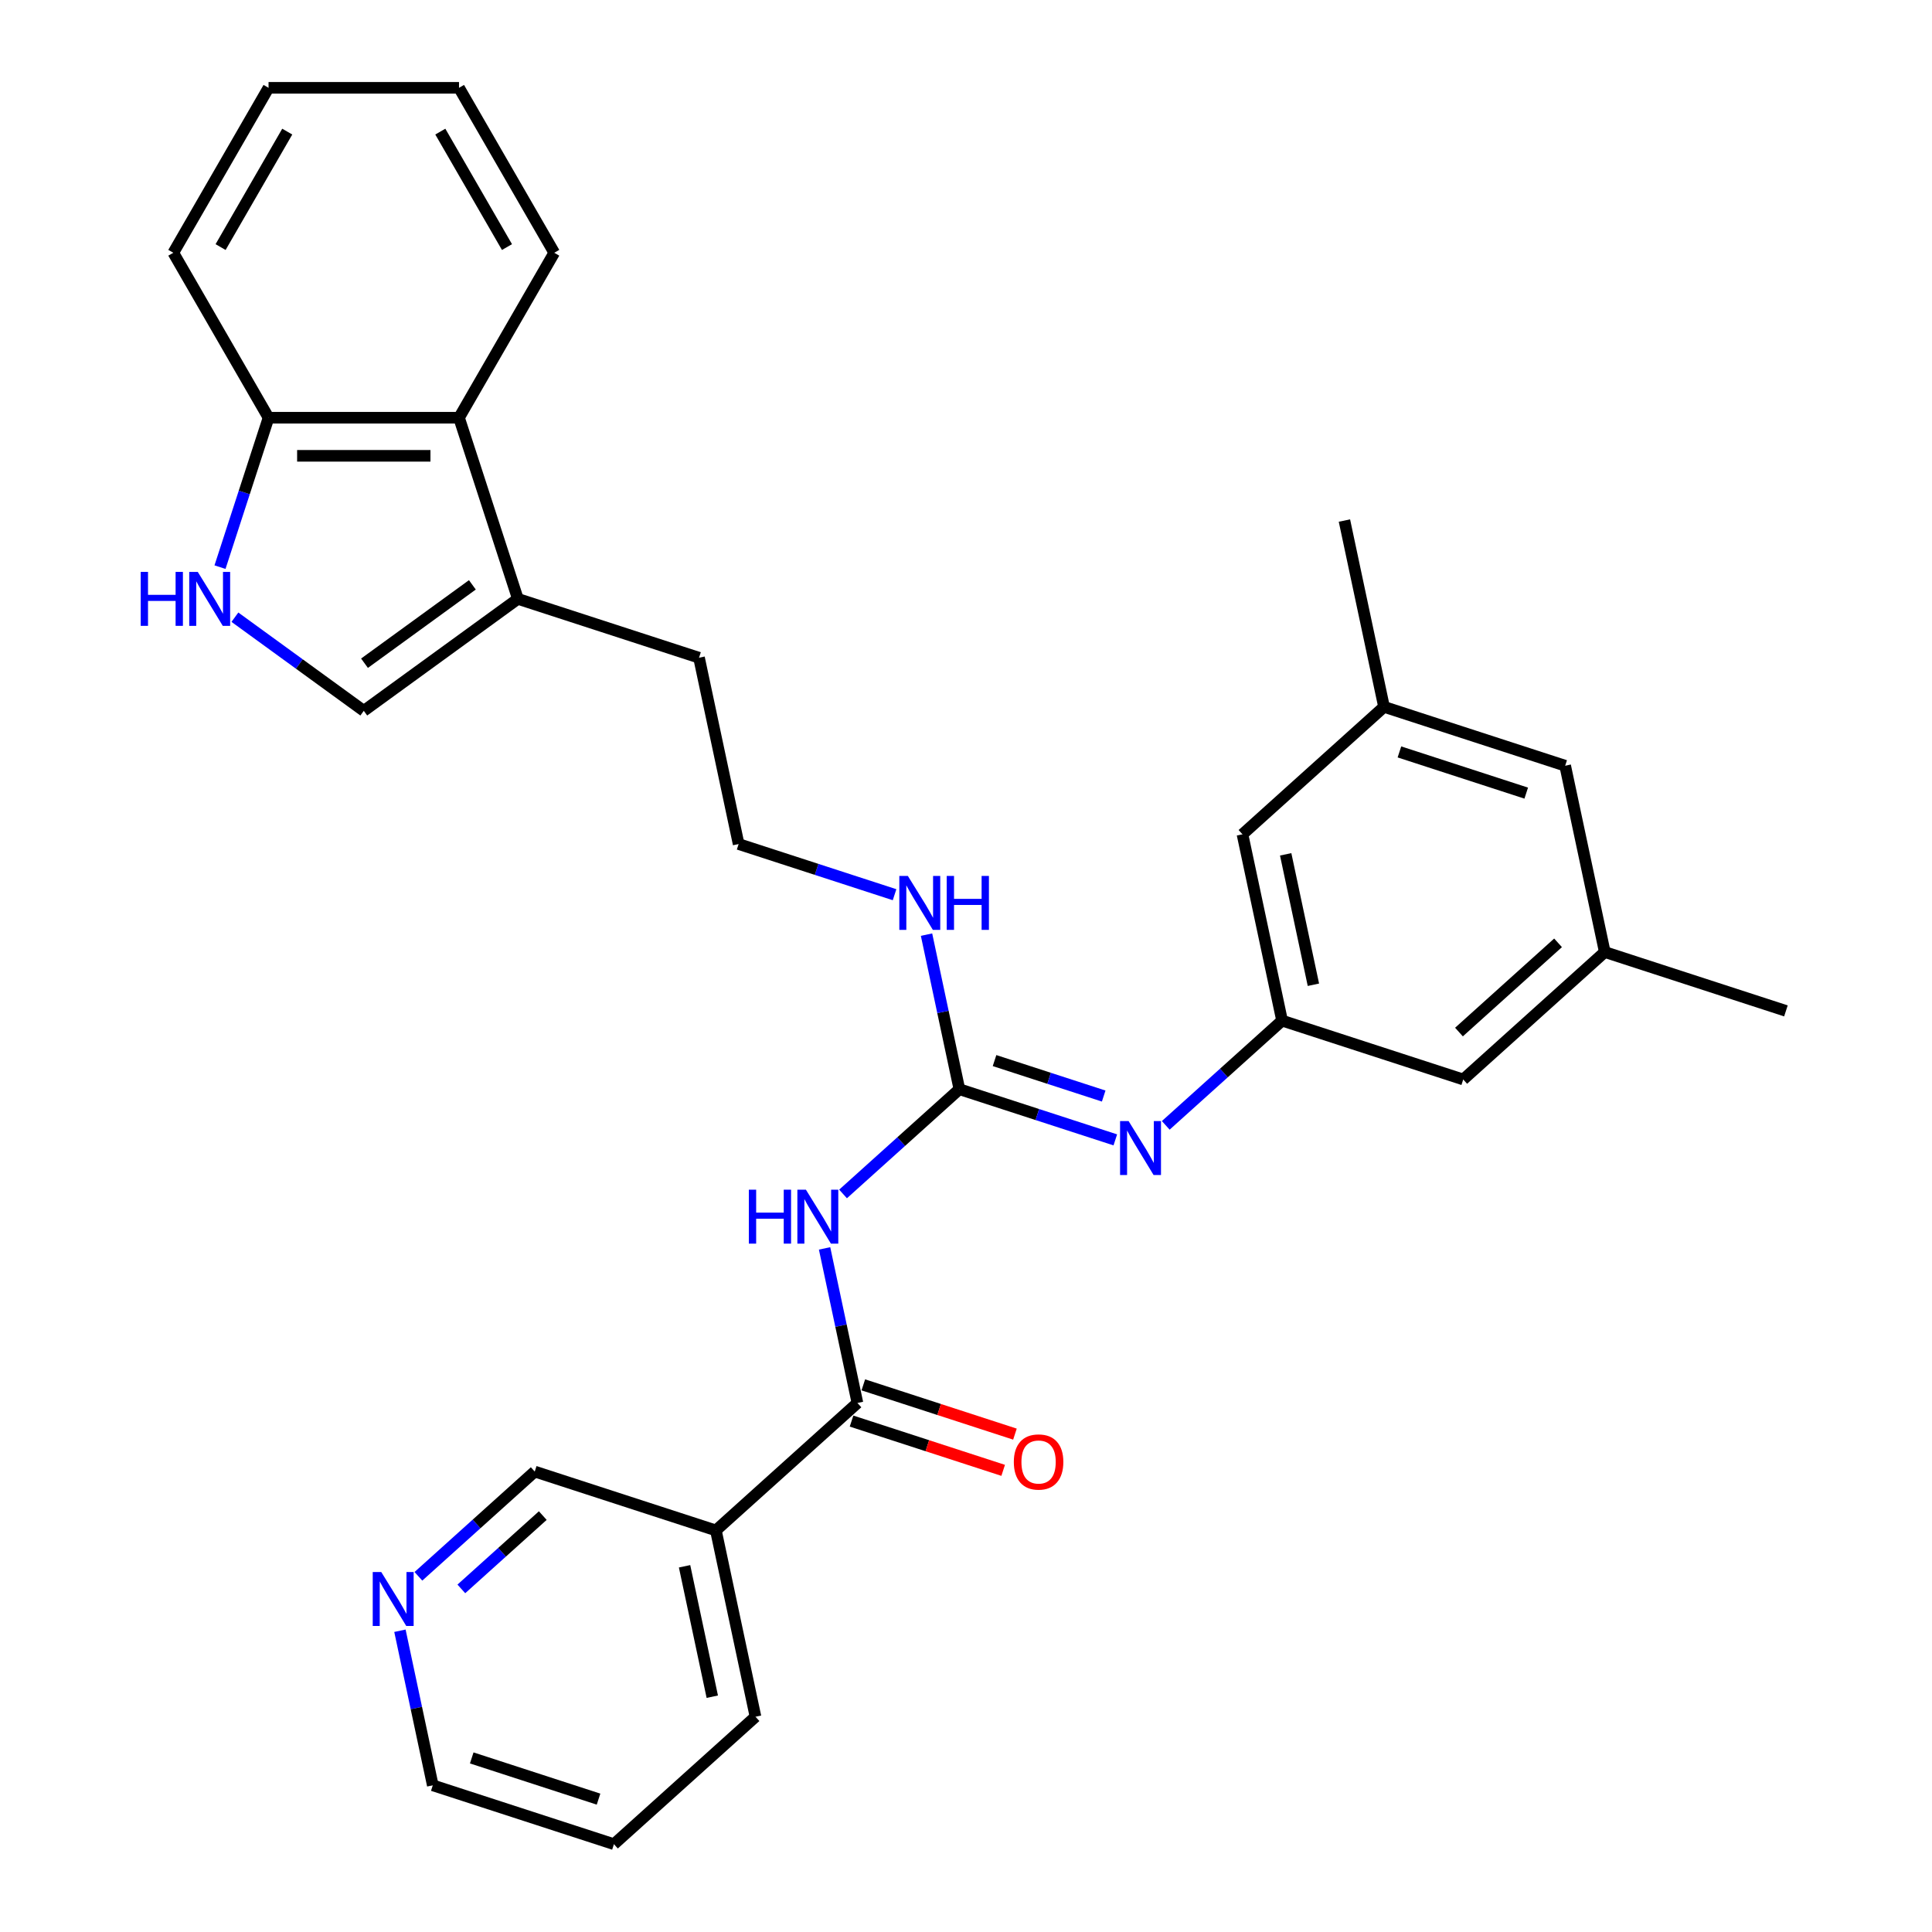 <?xml version='1.0' encoding='iso-8859-1'?>
<svg version='1.1' baseProfile='full'
              xmlns='http://www.w3.org/2000/svg'
                      xmlns:rdkit='http://www.rdkit.org/xml'
                      xmlns:xlink='http://www.w3.org/1999/xlink'
                  xml:space='preserve'
width='1000px' height='1000px' viewBox='0 0 1000 1000'>
<!-- END OF HEADER -->
<rect style='opacity:1.0;fill:#FFFFFF;stroke:none' width='1000' height='1000' x='0' y='0'> </rect>
<path class='bond-0' d='M 436.362,617.989 L 466.468,590.882' style='fill:none;fill-rule:evenodd;stroke:#0000FF;stroke-width:6px;stroke-linecap:butt;stroke-linejoin:miter;stroke-opacity:1' />
<path class='bond-0' d='M 466.468,590.882 L 496.574,563.774' style='fill:none;fill-rule:evenodd;stroke:#000000;stroke-width:6px;stroke-linecap:butt;stroke-linejoin:miter;stroke-opacity:1' />
<path class='bond-1' d='M 426.8,646.167 L 435.303,686.171' style='fill:none;fill-rule:evenodd;stroke:#0000FF;stroke-width:6px;stroke-linecap:butt;stroke-linejoin:miter;stroke-opacity:1' />
<path class='bond-1' d='M 435.303,686.171 L 443.807,726.176' style='fill:none;fill-rule:evenodd;stroke:#000000;stroke-width:6px;stroke-linecap:butt;stroke-linejoin:miter;stroke-opacity:1' />
<path class='bond-3' d='M 496.574,563.774 L 536.929,576.886' style='fill:none;fill-rule:evenodd;stroke:#000000;stroke-width:6px;stroke-linecap:butt;stroke-linejoin:miter;stroke-opacity:1' />
<path class='bond-3' d='M 536.929,576.886 L 577.284,589.998' style='fill:none;fill-rule:evenodd;stroke:#0000FF;stroke-width:6px;stroke-linecap:butt;stroke-linejoin:miter;stroke-opacity:1' />
<path class='bond-3' d='M 514.774,548.955 L 543.022,558.134' style='fill:none;fill-rule:evenodd;stroke:#000000;stroke-width:6px;stroke-linecap:butt;stroke-linejoin:miter;stroke-opacity:1' />
<path class='bond-3' d='M 543.022,558.134 L 571.27,567.312' style='fill:none;fill-rule:evenodd;stroke:#0000FF;stroke-width:6px;stroke-linecap:butt;stroke-linejoin:miter;stroke-opacity:1' />
<path class='bond-11' d='M 496.574,563.774 L 488.071,523.77' style='fill:none;fill-rule:evenodd;stroke:#000000;stroke-width:6px;stroke-linecap:butt;stroke-linejoin:miter;stroke-opacity:1' />
<path class='bond-11' d='M 488.071,523.77 L 479.568,483.765' style='fill:none;fill-rule:evenodd;stroke:#0000FF;stroke-width:6px;stroke-linecap:butt;stroke-linejoin:miter;stroke-opacity:1' />
<path class='bond-5' d='M 443.807,726.176 L 370.542,792.144' style='fill:none;fill-rule:evenodd;stroke:#000000;stroke-width:6px;stroke-linecap:butt;stroke-linejoin:miter;stroke-opacity:1' />
<path class='bond-10' d='M 440.76,735.552 L 480.001,748.302' style='fill:none;fill-rule:evenodd;stroke:#000000;stroke-width:6px;stroke-linecap:butt;stroke-linejoin:miter;stroke-opacity:1' />
<path class='bond-10' d='M 480.001,748.302 L 519.242,761.052' style='fill:none;fill-rule:evenodd;stroke:#FF0000;stroke-width:6px;stroke-linecap:butt;stroke-linejoin:miter;stroke-opacity:1' />
<path class='bond-10' d='M 446.853,716.799 L 486.094,729.549' style='fill:none;fill-rule:evenodd;stroke:#000000;stroke-width:6px;stroke-linecap:butt;stroke-linejoin:miter;stroke-opacity:1' />
<path class='bond-10' d='M 486.094,729.549 L 525.335,742.3' style='fill:none;fill-rule:evenodd;stroke:#FF0000;stroke-width:6px;stroke-linecap:butt;stroke-linejoin:miter;stroke-opacity:1' />
<path class='bond-2' d='M 121.588,319.46 L 154.941,343.692' style='fill:none;fill-rule:evenodd;stroke:#0000FF;stroke-width:6px;stroke-linecap:butt;stroke-linejoin:miter;stroke-opacity:1' />
<path class='bond-2' d='M 154.941,343.692 L 188.294,367.925' style='fill:none;fill-rule:evenodd;stroke:#000000;stroke-width:6px;stroke-linecap:butt;stroke-linejoin:miter;stroke-opacity:1' />
<path class='bond-32' d='M 113.872,293.552 L 126.436,254.883' style='fill:none;fill-rule:evenodd;stroke:#0000FF;stroke-width:6px;stroke-linecap:butt;stroke-linejoin:miter;stroke-opacity:1' />
<path class='bond-32' d='M 126.436,254.883 L 139,216.214' style='fill:none;fill-rule:evenodd;stroke:#000000;stroke-width:6px;stroke-linecap:butt;stroke-linejoin:miter;stroke-opacity:1' />
<path class='bond-8' d='M 603.39,582.486 L 633.496,555.379' style='fill:none;fill-rule:evenodd;stroke:#0000FF;stroke-width:6px;stroke-linecap:butt;stroke-linejoin:miter;stroke-opacity:1' />
<path class='bond-8' d='M 633.496,555.379 L 663.602,528.271' style='fill:none;fill-rule:evenodd;stroke:#000000;stroke-width:6px;stroke-linecap:butt;stroke-linejoin:miter;stroke-opacity:1' />
<path class='bond-4' d='M 188.294,367.925 L 268.054,309.976' style='fill:none;fill-rule:evenodd;stroke:#000000;stroke-width:6px;stroke-linecap:butt;stroke-linejoin:miter;stroke-opacity:1' />
<path class='bond-4' d='M 188.669,343.281 L 244.5,302.717' style='fill:none;fill-rule:evenodd;stroke:#000000;stroke-width:6px;stroke-linecap:butt;stroke-linejoin:miter;stroke-opacity:1' />
<path class='bond-18' d='M 370.542,792.144 L 276.779,761.678' style='fill:none;fill-rule:evenodd;stroke:#000000;stroke-width:6px;stroke-linecap:butt;stroke-linejoin:miter;stroke-opacity:1' />
<path class='bond-21' d='M 370.542,792.144 L 391.039,888.577' style='fill:none;fill-rule:evenodd;stroke:#000000;stroke-width:6px;stroke-linecap:butt;stroke-linejoin:miter;stroke-opacity:1' />
<path class='bond-21' d='M 354.329,810.708 L 368.678,878.212' style='fill:none;fill-rule:evenodd;stroke:#000000;stroke-width:6px;stroke-linecap:butt;stroke-linejoin:miter;stroke-opacity:1' />
<path class='bond-6' d='M 268.054,309.976 L 361.816,340.442' style='fill:none;fill-rule:evenodd;stroke:#000000;stroke-width:6px;stroke-linecap:butt;stroke-linejoin:miter;stroke-opacity:1' />
<path class='bond-7' d='M 268.054,309.976 L 237.588,216.214' style='fill:none;fill-rule:evenodd;stroke:#000000;stroke-width:6px;stroke-linecap:butt;stroke-linejoin:miter;stroke-opacity:1' />
<path class='bond-9' d='M 237.588,216.214 L 139,216.214' style='fill:none;fill-rule:evenodd;stroke:#000000;stroke-width:6px;stroke-linecap:butt;stroke-linejoin:miter;stroke-opacity:1' />
<path class='bond-9' d='M 222.8,235.931 L 153.789,235.931' style='fill:none;fill-rule:evenodd;stroke:#000000;stroke-width:6px;stroke-linecap:butt;stroke-linejoin:miter;stroke-opacity:1' />
<path class='bond-22' d='M 237.588,216.214 L 286.882,130.834' style='fill:none;fill-rule:evenodd;stroke:#000000;stroke-width:6px;stroke-linecap:butt;stroke-linejoin:miter;stroke-opacity:1' />
<path class='bond-15' d='M 663.602,528.271 L 757.364,558.736' style='fill:none;fill-rule:evenodd;stroke:#000000;stroke-width:6px;stroke-linecap:butt;stroke-linejoin:miter;stroke-opacity:1' />
<path class='bond-16' d='M 663.602,528.271 L 643.104,431.838' style='fill:none;fill-rule:evenodd;stroke:#000000;stroke-width:6px;stroke-linecap:butt;stroke-linejoin:miter;stroke-opacity:1' />
<path class='bond-16' d='M 679.814,509.707 L 665.466,442.203' style='fill:none;fill-rule:evenodd;stroke:#000000;stroke-width:6px;stroke-linecap:butt;stroke-linejoin:miter;stroke-opacity:1' />
<path class='bond-24' d='M 139,216.214 L 89.707,130.834' style='fill:none;fill-rule:evenodd;stroke:#000000;stroke-width:6px;stroke-linecap:butt;stroke-linejoin:miter;stroke-opacity:1' />
<path class='bond-19' d='M 463.023,463.099 L 422.669,449.987' style='fill:none;fill-rule:evenodd;stroke:#0000FF;stroke-width:6px;stroke-linecap:butt;stroke-linejoin:miter;stroke-opacity:1' />
<path class='bond-19' d='M 422.669,449.987 L 382.314,436.875' style='fill:none;fill-rule:evenodd;stroke:#000000;stroke-width:6px;stroke-linecap:butt;stroke-linejoin:miter;stroke-opacity:1' />
<path class='bond-12' d='M 216.567,815.894 L 246.673,788.786' style='fill:none;fill-rule:evenodd;stroke:#0000FF;stroke-width:6px;stroke-linecap:butt;stroke-linejoin:miter;stroke-opacity:1' />
<path class='bond-12' d='M 246.673,788.786 L 276.779,761.678' style='fill:none;fill-rule:evenodd;stroke:#000000;stroke-width:6px;stroke-linecap:butt;stroke-linejoin:miter;stroke-opacity:1' />
<path class='bond-12' d='M 238.792,822.414 L 259.867,803.439' style='fill:none;fill-rule:evenodd;stroke:#0000FF;stroke-width:6px;stroke-linecap:butt;stroke-linejoin:miter;stroke-opacity:1' />
<path class='bond-12' d='M 259.867,803.439 L 280.941,784.464' style='fill:none;fill-rule:evenodd;stroke:#000000;stroke-width:6px;stroke-linecap:butt;stroke-linejoin:miter;stroke-opacity:1' />
<path class='bond-30' d='M 207.005,844.071 L 215.508,884.076' style='fill:none;fill-rule:evenodd;stroke:#0000FF;stroke-width:6px;stroke-linecap:butt;stroke-linejoin:miter;stroke-opacity:1' />
<path class='bond-30' d='M 215.508,884.076 L 224.011,924.08' style='fill:none;fill-rule:evenodd;stroke:#000000;stroke-width:6px;stroke-linecap:butt;stroke-linejoin:miter;stroke-opacity:1' />
<path class='bond-13' d='M 830.629,492.768 L 757.364,558.736' style='fill:none;fill-rule:evenodd;stroke:#000000;stroke-width:6px;stroke-linecap:butt;stroke-linejoin:miter;stroke-opacity:1' />
<path class='bond-13' d='M 806.446,488.011 L 755.161,534.188' style='fill:none;fill-rule:evenodd;stroke:#000000;stroke-width:6px;stroke-linecap:butt;stroke-linejoin:miter;stroke-opacity:1' />
<path class='bond-25' d='M 830.629,492.768 L 924.392,523.234' style='fill:none;fill-rule:evenodd;stroke:#000000;stroke-width:6px;stroke-linecap:butt;stroke-linejoin:miter;stroke-opacity:1' />
<path class='bond-31' d='M 830.629,492.768 L 810.132,396.335' style='fill:none;fill-rule:evenodd;stroke:#000000;stroke-width:6px;stroke-linecap:butt;stroke-linejoin:miter;stroke-opacity:1' />
<path class='bond-14' d='M 716.369,365.87 L 643.104,431.838' style='fill:none;fill-rule:evenodd;stroke:#000000;stroke-width:6px;stroke-linecap:butt;stroke-linejoin:miter;stroke-opacity:1' />
<path class='bond-17' d='M 716.369,365.87 L 810.132,396.335' style='fill:none;fill-rule:evenodd;stroke:#000000;stroke-width:6px;stroke-linecap:butt;stroke-linejoin:miter;stroke-opacity:1' />
<path class='bond-17' d='M 724.341,389.192 L 789.974,410.518' style='fill:none;fill-rule:evenodd;stroke:#000000;stroke-width:6px;stroke-linecap:butt;stroke-linejoin:miter;stroke-opacity:1' />
<path class='bond-26' d='M 716.369,365.87 L 695.872,269.436' style='fill:none;fill-rule:evenodd;stroke:#000000;stroke-width:6px;stroke-linecap:butt;stroke-linejoin:miter;stroke-opacity:1' />
<path class='bond-20' d='M 382.314,436.875 L 361.816,340.442' style='fill:none;fill-rule:evenodd;stroke:#000000;stroke-width:6px;stroke-linecap:butt;stroke-linejoin:miter;stroke-opacity:1' />
<path class='bond-27' d='M 391.039,888.577 L 317.774,954.545' style='fill:none;fill-rule:evenodd;stroke:#000000;stroke-width:6px;stroke-linecap:butt;stroke-linejoin:miter;stroke-opacity:1' />
<path class='bond-28' d='M 286.882,130.834 L 237.588,45.455' style='fill:none;fill-rule:evenodd;stroke:#000000;stroke-width:6px;stroke-linecap:butt;stroke-linejoin:miter;stroke-opacity:1' />
<path class='bond-28' d='M 262.412,127.886 L 227.907,68.12' style='fill:none;fill-rule:evenodd;stroke:#000000;stroke-width:6px;stroke-linecap:butt;stroke-linejoin:miter;stroke-opacity:1' />
<path class='bond-23' d='M 224.011,924.08 L 317.774,954.545' style='fill:none;fill-rule:evenodd;stroke:#000000;stroke-width:6px;stroke-linecap:butt;stroke-linejoin:miter;stroke-opacity:1' />
<path class='bond-23' d='M 244.169,909.897 L 309.803,931.223' style='fill:none;fill-rule:evenodd;stroke:#000000;stroke-width:6px;stroke-linecap:butt;stroke-linejoin:miter;stroke-opacity:1' />
<path class='bond-33' d='M 89.707,130.834 L 139,45.455' style='fill:none;fill-rule:evenodd;stroke:#000000;stroke-width:6px;stroke-linecap:butt;stroke-linejoin:miter;stroke-opacity:1' />
<path class='bond-33' d='M 114.177,127.886 L 148.682,68.12' style='fill:none;fill-rule:evenodd;stroke:#000000;stroke-width:6px;stroke-linecap:butt;stroke-linejoin:miter;stroke-opacity:1' />
<path class='bond-29' d='M 237.588,45.455 L 139,45.455' style='fill:none;fill-rule:evenodd;stroke:#000000;stroke-width:6px;stroke-linecap:butt;stroke-linejoin:miter;stroke-opacity:1' />
<path  class='atom-0' d='M 387.6 615.782
L 391.386 615.782
L 391.386 627.652
L 405.662 627.652
L 405.662 615.782
L 409.448 615.782
L 409.448 643.702
L 405.662 643.702
L 405.662 630.807
L 391.386 630.807
L 391.386 643.702
L 387.6 643.702
L 387.6 615.782
' fill='#0000FF'/>
<path  class='atom-0' d='M 417.137 615.782
L 426.286 630.57
Q 427.193 632.029, 428.652 634.672
Q 430.112 637.314, 430.19 637.471
L 430.19 615.782
L 433.897 615.782
L 433.897 643.702
L 430.072 643.702
L 420.253 627.534
Q 419.109 625.641, 417.887 623.472
Q 416.704 621.303, 416.349 620.633
L 416.349 643.702
L 412.721 643.702
L 412.721 615.782
L 417.137 615.782
' fill='#0000FF'/>
<path  class='atom-3' d='M 72.827 296.016
L 76.612 296.016
L 76.612 307.886
L 90.888 307.886
L 90.888 296.016
L 94.674 296.016
L 94.674 323.936
L 90.888 323.936
L 90.888 311.041
L 76.612 311.041
L 76.612 323.936
L 72.827 323.936
L 72.827 296.016
' fill='#0000FF'/>
<path  class='atom-3' d='M 102.364 296.016
L 111.513 310.805
Q 112.42 312.264, 113.879 314.906
Q 115.338 317.548, 115.417 317.706
L 115.417 296.016
L 119.123 296.016
L 119.123 323.936
L 115.298 323.936
L 105.479 307.768
Q 104.335 305.875, 103.113 303.706
Q 101.93 301.537, 101.575 300.867
L 101.575 323.936
L 97.947 323.936
L 97.947 296.016
L 102.364 296.016
' fill='#0000FF'/>
<path  class='atom-4' d='M 584.165 580.279
L 593.314 595.067
Q 594.221 596.527, 595.68 599.169
Q 597.139 601.811, 597.218 601.969
L 597.218 580.279
L 600.925 580.279
L 600.925 608.199
L 597.1 608.199
L 587.28 592.031
Q 586.137 590.138, 584.914 587.969
Q 583.731 585.8, 583.376 585.13
L 583.376 608.199
L 579.748 608.199
L 579.748 580.279
L 584.165 580.279
' fill='#0000FF'/>
<path  class='atom-11' d='M 524.753 756.72
Q 524.753 750.016, 528.065 746.27
Q 531.378 742.523, 537.569 742.523
Q 543.761 742.523, 547.073 746.27
Q 550.386 750.016, 550.386 756.72
Q 550.386 763.503, 547.034 767.367
Q 543.682 771.193, 537.569 771.193
Q 531.417 771.193, 528.065 767.367
Q 524.753 763.542, 524.753 756.72
M 537.569 768.038
Q 541.828 768.038, 544.115 765.198
Q 546.442 762.32, 546.442 756.72
Q 546.442 751.238, 544.115 748.478
Q 541.828 745.678, 537.569 745.678
Q 533.31 745.678, 530.984 748.438
Q 528.696 751.199, 528.696 756.72
Q 528.696 762.359, 530.984 765.198
Q 533.31 768.038, 537.569 768.038
' fill='#FF0000'/>
<path  class='atom-12' d='M 469.905 453.38
L 479.054 468.169
Q 479.961 469.628, 481.42 472.27
Q 482.879 474.912, 482.958 475.07
L 482.958 453.38
L 486.665 453.38
L 486.665 481.301
L 482.84 481.301
L 473.02 465.132
Q 471.877 463.239, 470.654 461.07
Q 469.471 458.901, 469.116 458.231
L 469.116 481.301
L 465.488 481.301
L 465.488 453.38
L 469.905 453.38
' fill='#0000FF'/>
<path  class='atom-12' d='M 490.017 453.38
L 493.803 453.38
L 493.803 465.25
L 508.078 465.25
L 508.078 453.38
L 511.864 453.38
L 511.864 481.301
L 508.078 481.301
L 508.078 468.405
L 493.803 468.405
L 493.803 481.301
L 490.017 481.301
L 490.017 453.38
' fill='#0000FF'/>
<path  class='atom-13' d='M 197.342 813.687
L 206.491 828.475
Q 207.398 829.934, 208.857 832.576
Q 210.316 835.218, 210.395 835.376
L 210.395 813.687
L 214.102 813.687
L 214.102 841.607
L 210.277 841.607
L 200.458 825.438
Q 199.314 823.545, 198.091 821.376
Q 196.908 819.208, 196.554 818.537
L 196.554 841.607
L 192.925 841.607
L 192.925 813.687
L 197.342 813.687
' fill='#0000FF'/>
</svg>
